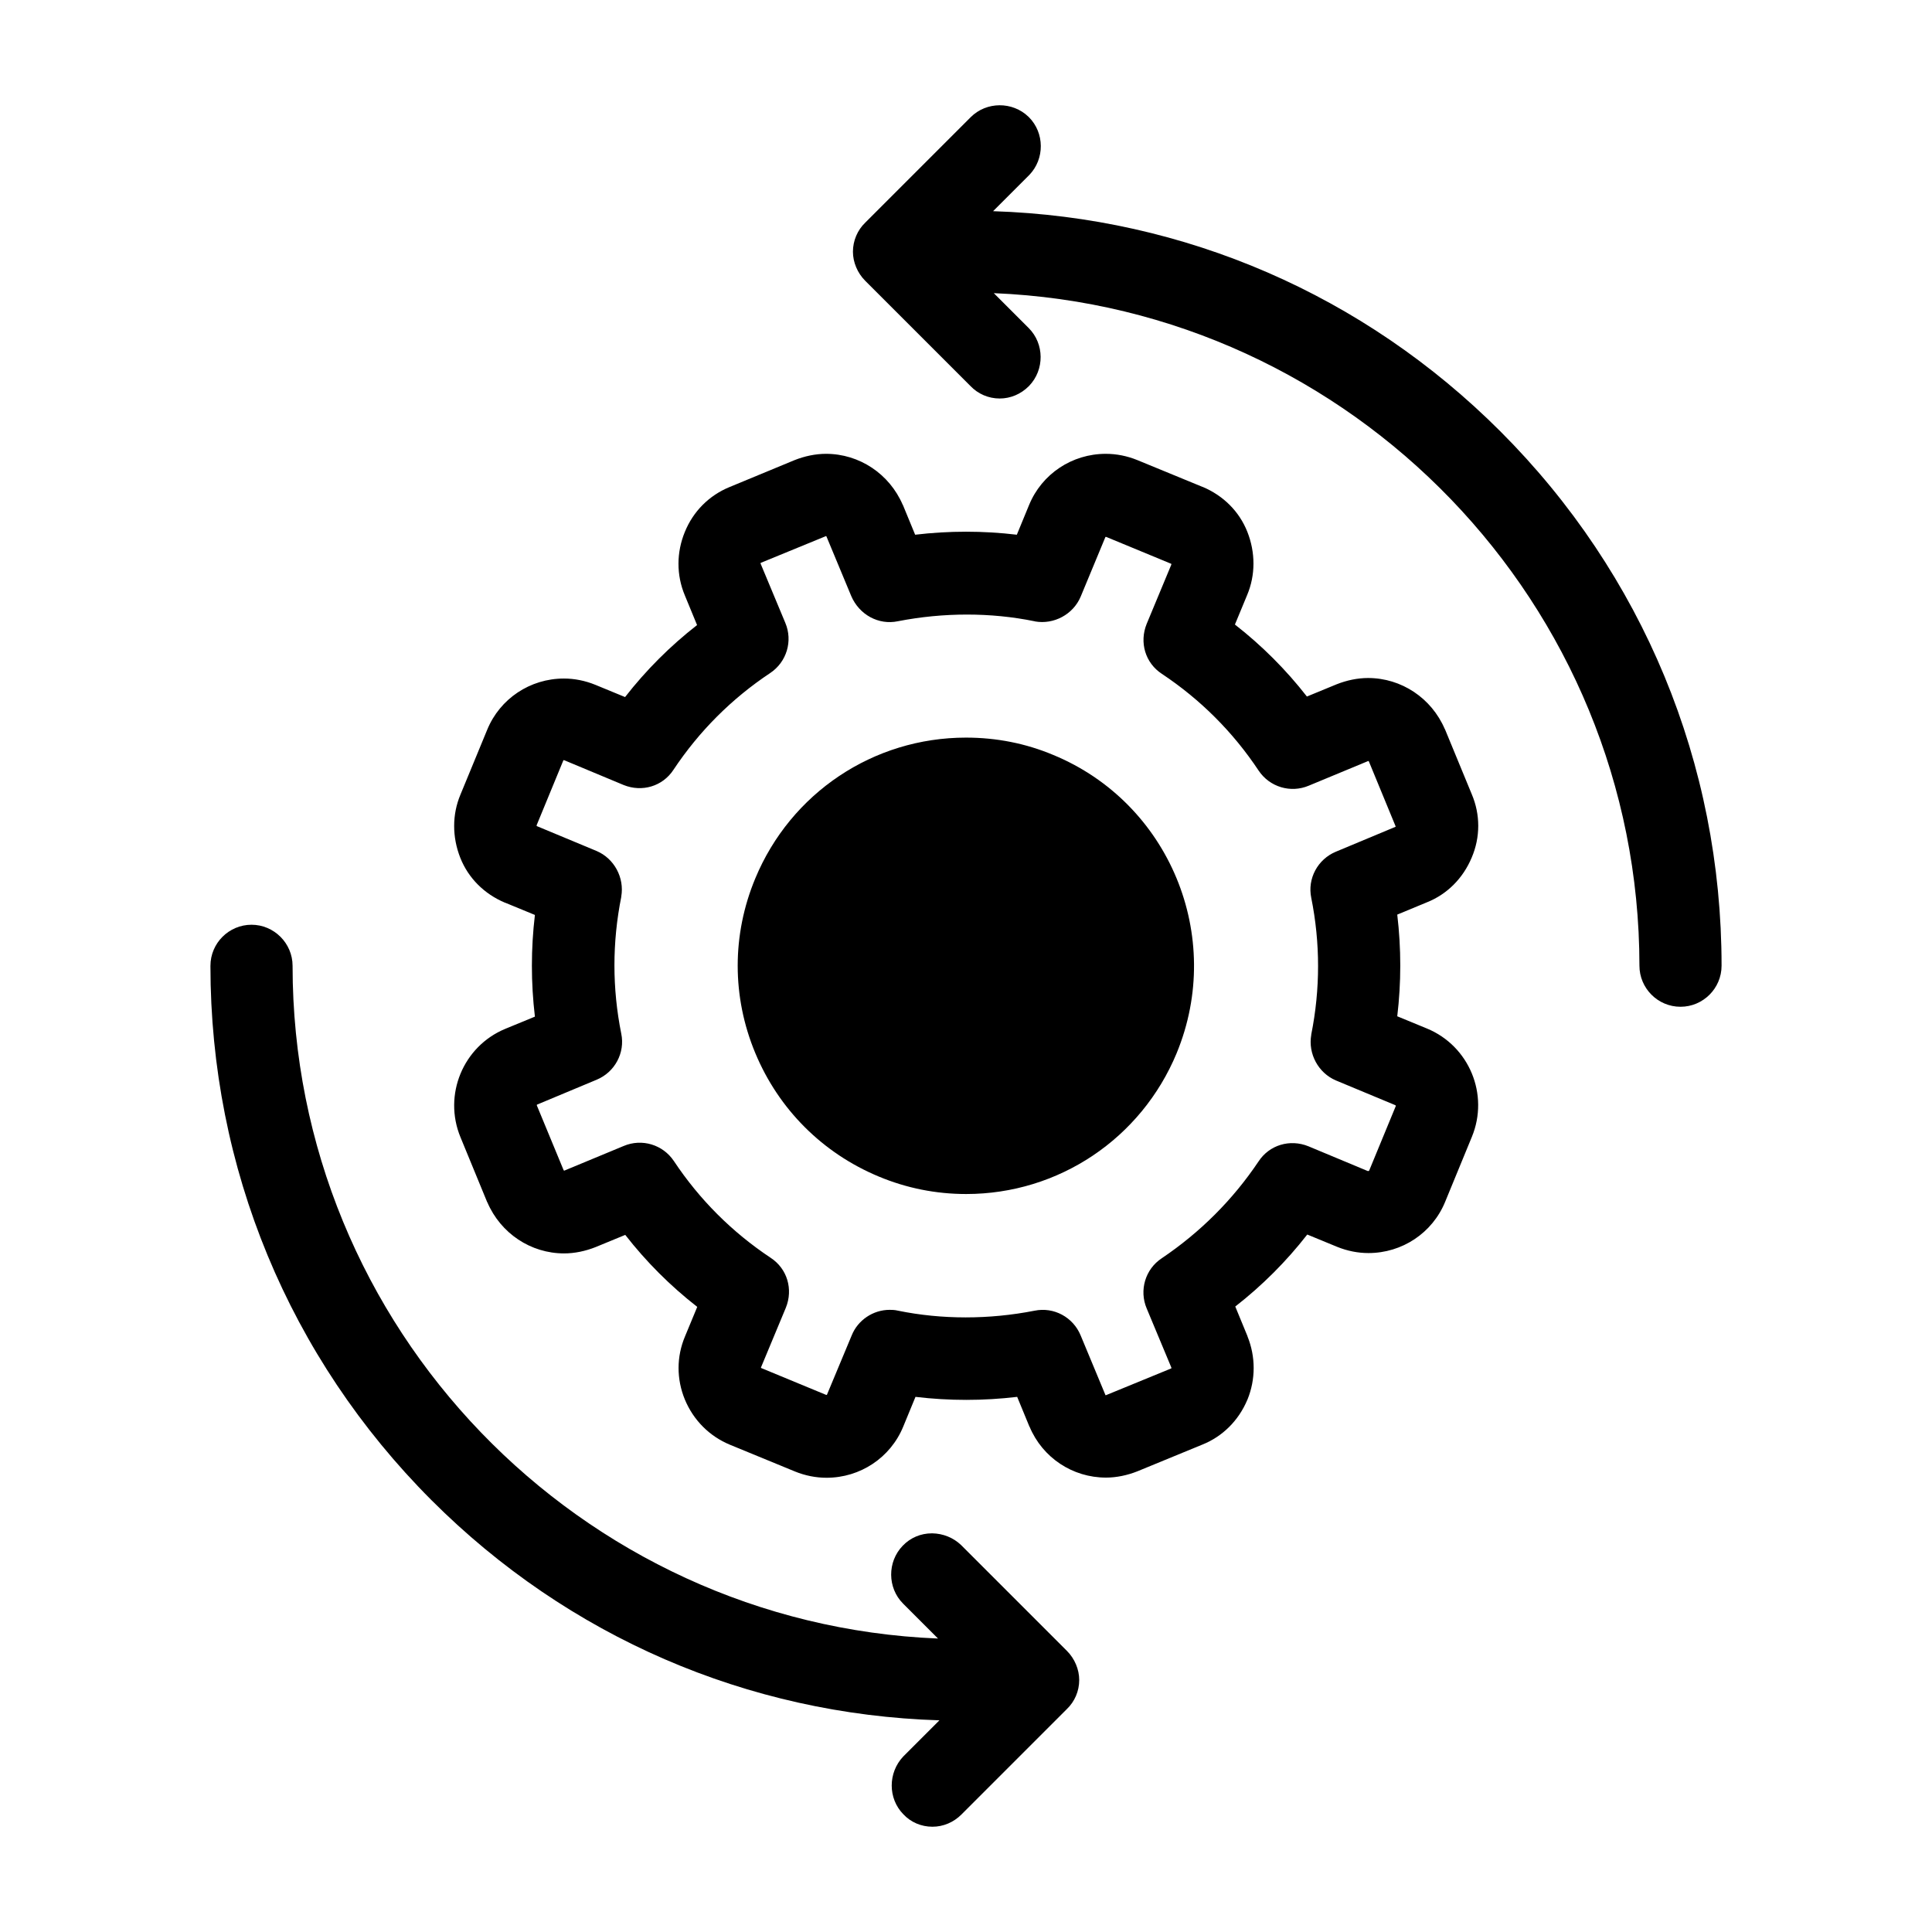 <?xml version="1.0" encoding="UTF-8"?>
<!-- The Best Svg Icon site in the world: iconSvg.co, Visit us! https://iconsvg.co -->
<svg fill="#000000" width="800px" height="800px" version="1.1" viewBox="144 144 512 512" xmlns="http://www.w3.org/2000/svg">
 <g>
  <path d="m437.09 535.58c2.777 0 5.648-0.602 8.336-1.668l17.227-7.086c5.324-2.129 9.586-6.344 11.902-11.855 0-0.047 0.047-0.047 0.047-0.094 2.176-5.371 2.176-11.297 0-16.715v-0.047l-3.242-7.871c7.133-5.559 13.52-11.945 19.078-19.078l7.871 3.242c2.731 1.113 5.559 1.668 8.336 1.668 8.938 0 16.949-5.324 20.328-13.566l7.086-17.227c4.629-11.207-0.695-24.078-11.902-28.711l-7.871-3.242c1.066-8.938 1.066-17.969 0-26.949l7.824-3.242c5.371-2.129 9.586-6.344 11.902-11.855 2.316-5.418 2.316-11.438 0-16.855l-7.086-17.18s0-0.047-0.047-0.047c-3.519-8.195-11.484-13.52-20.328-13.52-2.777 0-5.648 0.602-8.336 1.668l-7.871 3.242c-5.559-7.133-11.945-13.52-19.078-19.078l3.242-7.824c2.223-5.277 2.223-11.254 0.047-16.762-2.129-5.371-6.344-9.586-11.855-11.902h-0.047l-17.227-7.086c-2.731-1.113-5.559-1.668-8.383-1.668-8.938 0-16.949 5.324-20.328 13.566l-3.242 7.871c-8.938-1.066-17.969-1.066-26.949 0l-3.242-7.871s0-0.047-0.047-0.047c-3.519-8.195-11.484-13.52-20.328-13.52-2.777 0-5.648 0.602-8.336 1.668l-17.227 7.133c-5.418 2.223-9.633 6.438-11.855 11.902-2.223 5.418-2.269 11.391 0 16.809l3.242 7.871c-7.133 5.559-13.52 11.945-19.078 19.078l-7.871-3.242c-2.731-1.113-5.559-1.668-8.336-1.668-8.938 0-16.949 5.324-20.328 13.566l-7.086 17.18c-2.223 5.277-2.223 11.254-0.047 16.762 2.129 5.371 6.344 9.586 11.855 11.902h0.047l7.871 3.242c-1.066 8.938-1.066 17.969 0 26.949l-7.871 3.242c-11.16 4.629-16.484 17.504-11.855 28.711l7.086 17.227s0 0.047 0.047 0.047c3.519 8.195 11.484 13.52 20.328 13.52 2.777 0 5.648-0.602 8.336-1.668l7.871-3.242c5.559 7.133 11.945 13.52 19.078 19.078l-3.242 7.824c-2.269 5.371-2.269 11.297-0.047 16.715 2.269 5.465 6.484 9.723 11.945 11.992l17.227 7.086c2.731 1.113 5.559 1.668 8.383 1.668 8.938 0 16.949-5.324 20.328-13.566l3.242-7.871c8.938 1.066 17.969 1.066 26.949 0l3.242 7.871s0 0.047 0.047 0.047c3.426 8.195 11.391 13.477 20.234 13.477zm69.504-81.219c-0.047 0-0.094-0.047-0.184-0.047l-15.652-6.531c-4.91-1.992-10.371-0.371-13.242 4.027-6.809 10.141-15.418 18.754-25.652 25.652-4.352 2.871-6.019 8.473-3.981 13.289l6.531 15.652c0.047 0.094 0 0.184 0 0.23l-17.273 7.086c-0.047 0-0.047 0-0.094 0.047-0.094-0.047-0.141-0.094-0.141-0.184l-6.531-15.699c-1.992-4.816-7.086-7.594-12.227-6.531-12.039 2.363-24.543 2.363-36.117 0-0.926-0.23-1.758-0.23-2.269-0.23-4.398 0-8.426 2.731-10.047 6.762l-6.531 15.652c0 0.047-0.047 0.141-0.141 0.141-0.047 0-0.094-0.047-0.184-0.047l-17.133-7.086c-0.047 0-0.094-0.141-0.047-0.184l6.574-15.789c1.992-4.91 0.371-10.371-4.027-13.242-10.234-6.809-18.848-15.418-25.652-25.652-2.918-4.352-8.473-6.019-13.289-3.981l-15.742 6.531h-0.047c-0.047-0.047-0.141-0.094-0.141-0.141l-7.086-17.133v-0.047-0.094c0-0.047 0.047-0.094 0.094-0.094l15.742-6.574c4.816-1.992 7.594-7.133 6.531-12.227-2.406-11.992-2.406-24.172 0-36.211v-0.094c0.879-5-1.852-10.094-6.531-12.086l-15.789-6.574c-0.047 0-0.047 0-0.094-0.047v-0.23l7.039-17.086c0.047-0.047 0.047-0.141 0.141-0.141 0.047 0 0.094 0.047 0.184 0.047l15.652 6.531c4.91 1.992 10.371 0.371 13.242-4.027 6.809-10.234 15.418-18.848 25.652-25.652 4.352-2.918 6.019-8.473 3.981-13.289l-6.531-15.652c-0.047-0.094 0-0.184 0-0.23l17.273-7.086s0.047 0 0.047-0.047c0.047 0.047 0.141 0.094 0.141 0.184l6.531 15.699c2.129 5 7.269 7.781 12.363 6.715 12.133-2.363 24.637-2.363 36.211 0 0.047 0 0.094 0 0.141 0.047 5 0.879 10.094-1.852 12.086-6.531l6.531-15.742c0.047-0.047 0.047-0.141 0.141-0.141 0.047 0 0.094 0.047 0.184 0.047l17.133 7.086h0.047v0.23l-6.531 15.699c-1.992 4.91-0.371 10.371 4.027 13.242 10.234 6.809 18.848 15.418 25.652 25.652 2.918 4.352 8.473 6.019 13.289 3.981l15.742-6.531h0.047c0.047 0.047 0.141 0.094 0.141 0.141l7.039 17.086c0.047 0.094 0.047 0.184 0 0.23h-0.047l-15.742 6.574c-4.816 1.992-7.594 7.133-6.531 12.227 2.406 11.992 2.406 24.172 0 36.211v0.094c-0.879 5 1.852 10.094 6.531 12.086l15.789 6.574c0.047 0.047 0.094 0.141 0.094 0.184l-7.086 17.18c-0.141 0-0.184 0.047-0.23 0.094z"/>
  <path d="m407.36 221.68 9.262 9.262c4.168 4.168 4.215 11.066 0.094 15.328l-0.094 0.094c-2.082 2.082-4.816 3.242-7.688 3.242-2.965 0-5.742-1.203-7.734-3.289l-27.922-27.922c-2.039-2.039-3.242-4.91-3.242-7.688 0-2.918 1.203-5.742 3.289-7.734l27.922-27.922c4.168-4.168 11.066-4.215 15.328-0.094l0.094 0.094c4.168 4.168 4.215 11.066 0.094 15.328l-9.586 9.586c50.75 1.621 98.262 22.18 134.43 58.344 37.785 37.785 58.625 88.074 58.625 141.61 0 6.019-4.91 10.883-10.883 10.883-6.019 0-10.883-4.91-10.883-10.883-0.047-95.855-76.125-174.34-171.1-178.23z"/>
  <path d="m455.84 423.06c12.734-30.887-1.945-66.309-32.738-79-7.269-3.055-15.051-4.586-23.105-4.586-24.543 0-46.445 14.68-55.844 37.324-6.207 14.91-6.207 31.348 0 46.262 6.207 14.91 17.828 26.531 32.738 32.738 7.316 3.055 15.094 4.629 23.152 4.629 24.496 0 46.398-14.68 55.801-37.367z"/>
  <path d="m199.77 399.95c0-6.019 4.91-10.883 10.883-10.883s10.883 4.91 10.883 10.883c0 95.898 76.082 174.39 171.05 178.28l-9.262-9.262c-4.168-4.168-4.215-11.066-0.094-15.328 2.039-2.129 4.769-3.289 7.734-3.289h0.094c2.824 0.047 5.559 1.113 7.641 3.102l28.062 28.062c2.039 2.039 3.242 4.91 3.242 7.688 0 2.965-1.203 5.742-3.289 7.734l-27.922 27.922c-2.082 2.082-4.816 3.242-7.688 3.242-2.965 0-5.789-1.203-7.734-3.332-4.074-4.168-4.074-10.973 0-15.281l9.586-9.586c-50.844-1.574-98.398-22.133-134.61-58.344-37.738-37.785-58.578-88.074-58.578-141.61z"/>
 </g>
</svg>